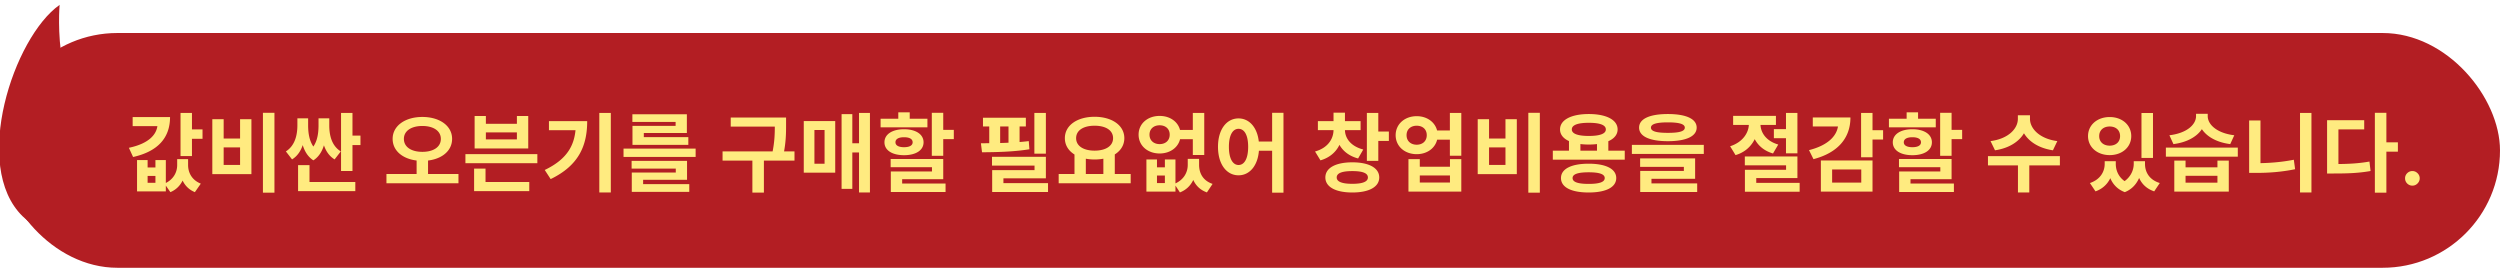 <svg xmlns="http://www.w3.org/2000/svg" width="640" height="69" fill="none" viewBox="0 0 640 69">
  <g clip-path="url(#a)">
    <rect width="640" height="60.099" y="8.451" fill="#B31E23" rx="30.049"/>
    <path fill="#B31E23" d="M5.795 55.37C-7.398 42.5 3.448 9.557 15.261 1.246c0 0-2.533 29.004 13.784 31.532 16.317 2.527 13.943 27.61 13.943 27.61s-24 7.853-37.193-5.018Z"/>
    <path fill="#FFEB80" d="M46.215 28.906h2.926V39.95h-2.926V28.906Zm2.112 4.224h3.52v2.398h-3.52V33.13Zm-7.986-3.168h3.19c0 5.456-3.278 8.844-9.46 10.23l-1.078-2.354c5.126-1.078 7.348-3.476 7.348-6.248v-1.628Zm-6.38 0h8.272v2.332H33.96v-2.332Zm1.122 11.022h2.706v1.892h2.002v-1.892h2.662v8.008h-7.37v-8.008Zm2.706 4.048v1.76h2.002v-1.76h-2.002Zm7.568-4.29H47.6v1.518c0 2.926-1.144 5.742-3.982 6.93L42.1 47.012c2.31-1.012 3.256-2.904 3.256-4.752v-1.518Zm.594 0h2.2v1.496c0 1.936.946 3.85 3.256 4.774l-1.518 2.178c-2.86-1.166-3.938-3.916-3.938-6.952v-1.496Zm21.36-11.858h2.948v20.438H67.31V28.884Zm-12.958 1.628h2.904v4.95h4.202v-4.95h2.904V44.57h-10.01V30.512Zm2.904 7.216v4.488h4.202v-4.488h-4.202Zm30.05-8.822h2.926v14.872h-2.926V28.906Zm1.474 5.808h3.498v2.42h-3.498v-2.42Zm-12.474 11.88H90.96v2.332H76.307v-2.332Zm0-4.312h2.926v4.686h-2.926v-4.686Zm-.176-11.99H78.2v1.76c0 3.476-.682 7.062-3.432 8.756l-1.584-2.046c2.354-1.496 2.948-4.224 2.948-6.71v-1.76Zm.748 0h2.002v1.76c0 2.398.418 5.214 2.706 6.864l-1.364 2.134c-2.838-1.826-3.344-5.72-3.344-8.998v-1.76Zm4.664 0h2.024v1.76c0 3.344-.528 7.194-3.344 8.998l-1.364-2.134c2.288-1.65 2.684-4.444 2.684-6.864v-1.76Zm.682 0h2.068v1.76c0 2.574.594 5.236 2.948 6.71l-1.584 2.046c-2.75-1.672-3.432-5.192-3.432-8.756v-1.76Zm24.428 10.076h2.926v4.642h-2.926v-4.642Zm1.474-10.428c4.356 0 7.612 2.222 7.612 5.61 0 3.432-3.256 5.632-7.612 5.632s-7.612-2.2-7.612-5.632c0-3.388 3.256-5.61 7.612-5.61Zm0 2.31c-2.794 0-4.73 1.232-4.73 3.3 0 2.112 1.936 3.322 4.73 3.322 2.794 0 4.73-1.21 4.73-3.322 0-2.068-1.936-3.3-4.73-3.3Zm-9.196 12.298h18.436v2.376H98.931v-2.376Zm22.571-14.85h2.882V31.7h7.942v-2.002h2.904v8.316h-13.728v-8.316Zm2.882 4.202v1.782h7.942V33.9h-7.942Zm-5.236 5.566h18.414v2.31h-18.414v-2.31Zm2.222 7.128h14.124v2.332H121.37v-2.332Zm0-3.432h2.926v4.268h-2.926v-4.268Zm32.052-14.256h2.948v20.372h-2.948V28.906Zm-6.006 2.112h2.904c0 6.226-2.112 11.33-9.35 14.828l-1.518-2.332c5.852-2.816 7.964-6.512 7.964-11.968v-.528Zm-6.886 0h8.272v2.31h-8.272v-2.31Zm19.094 7.018h18.458v2.134h-18.458v-2.134Zm2.068 3.146h14.19v4.84H164.64v1.738h-2.904v-3.586H173v-1.012h-11.308v-1.98Zm.044 5.962h14.718v1.98h-14.718v-1.98Zm.154-17.886h13.948v4.796h-11.022v1.672h-2.904v-3.498h11.044v-1.012H161.89v-1.958Zm.022 5.852h14.3v1.98h-14.3v-1.98Zm25.154-5.016h12.782v2.31h-12.782v-2.31Zm-2.09 8.668h18.414v2.354h-18.414v-2.354Zm7.634 1.65h2.948V49.3h-2.948v-8.888Zm5.742-10.318h2.882v1.804c0 2.2 0 4.664-.792 8.272l-2.882-.33c.792-3.41.792-5.83.792-7.942v-1.804Zm21.559-1.188h2.794v20.372h-2.794V28.906Zm-2.442 7.766h3.366v2.354h-3.366v-2.354Zm-2.024-7.458h2.75v19.14h-2.75v-19.14Zm-9.681 1.782h8.053v13.2h-8.053v-13.2Zm5.325 2.288h-2.596v8.624h2.596v-8.624Zm27.454-4.4h2.926v11h-2.926v-11Zm1.76 4.356h3.872v2.376h-3.872V33.24Zm-12.298 7.458h13.464v5.17h-10.516v1.848h-2.904v-3.828h10.538V42.81h-10.582v-2.112Zm.044 6.292h14.014v2.156h-14.014V46.99Zm-2.618-16.588h11.99v2.2h-11.99v-2.2Zm6.006 2.684c3.014 0 4.994 1.298 4.994 3.344s-1.98 3.3-4.994 3.3c-3.036 0-5.016-1.254-5.016-3.3s1.98-3.344 5.016-3.344Zm0 2.046c-1.364 0-2.2.44-2.2 1.298 0 .814.836 1.254 2.2 1.254 1.364 0 2.2-.44 2.2-1.254 0-.858-.836-1.298-2.2-1.298Zm-1.474-6.38h2.926v3.212h-2.926v-3.212Zm34.834.154h2.948v10.428h-2.948V28.906Zm-10.846 11.242h13.794v5.5h-10.868v2.464h-2.882v-4.554h10.846v-1.166h-10.89v-2.244Zm.044 6.732h14.3v2.266h-14.3V46.88Zm-2.354-16.742h10.978v2.244h-10.978v-2.244Zm-.242 8.844-.286-2.31c3.564 0 8.316-.066 12.254-.55l.154 2.09c-4.026.66-8.602.748-12.122.77Zm1.848-7.832h2.794v6.666h-2.794V31.15Zm4.928 0h2.838v6.666h-2.838V31.15Zm16.894 8.096h2.904v5.72h-2.904v-5.72Zm7.392 0h2.926v5.72h-2.926v-5.72Zm-11.44 5.302h18.436v2.376h-18.436v-2.376Zm9.196-14.652c4.378 0 7.612 2.156 7.612 5.478 0 3.322-3.234 5.456-7.612 5.456-4.4 0-7.612-2.134-7.612-5.456 0-3.322 3.212-5.478 7.612-5.478Zm0 2.288c-2.838 0-4.73 1.166-4.73 3.19 0 2.002 1.892 3.19 4.73 3.19 2.838 0 4.73-1.188 4.73-3.19 0-2.024-1.892-3.19-4.73-3.19Zm13.264 8.646h2.706v2.002h2.024V40.83h2.706v8.228h-7.436V40.83Zm2.706 4.114v1.914h2.024v-1.914h-2.024Zm7.876-4.268h2.222v1.518c0 2.992-1.21 5.896-4.224 7.062l-1.43-2.178c2.442-1.012 3.432-2.97 3.432-4.884v-1.518Zm.682 0h2.222v1.518c0 2.112.968 4.048 3.454 4.884l-1.452 2.178c-3.08-1.1-4.224-3.85-4.224-7.062v-1.518Zm-3.212-7.414h5.104v2.376h-5.104v-2.376Zm-4.664-3.586c3.058 0 5.368 1.98 5.368 4.796 0 2.816-2.31 4.818-5.368 4.818-3.08 0-5.39-2.002-5.39-4.818s2.31-4.796 5.39-4.796Zm0 2.398c-1.496 0-2.596.902-2.596 2.398s1.1 2.42 2.596 2.42 2.574-.924 2.574-2.42-1.078-2.398-2.574-2.398Zm8.492-3.168h2.926v10.78h-2.926v-10.78Zm11.703 1.408c3.036 0 5.258 2.816 5.258 7.26 0 4.488-2.222 7.304-5.258 7.304-3.058 0-5.258-2.816-5.258-7.304 0-4.444 2.2-7.26 5.258-7.26Zm0 2.662c-1.474 0-2.464 1.606-2.464 4.598 0 3.036.99 4.664 2.464 4.664 1.496 0 2.464-1.628 2.464-4.664 0-2.992-.968-4.598-2.464-4.598Zm8.602-4.092h2.904v20.438h-2.904V28.884Zm-4.202 7.348h5.434v2.354h-5.434v-2.354Zm19.918-3.74h2.354v.748c0 3.542-1.826 6.688-5.698 7.81l-1.386-2.266c3.3-.924 4.73-3.256 4.73-5.544v-.748Zm.55 0h2.376v.748c0 2.068 1.408 4.18 4.686 5.038l-1.32 2.288c-3.916-1.034-5.742-4.026-5.742-7.326v-.748Zm-4.554-1.474h10.934v2.288h-10.934v-2.288Zm4.004-2.178h2.926v3.08h-2.926v-3.08Zm8.536.066h2.926v12.276h-2.926V28.906Zm2.112 4.774h3.52v2.398h-3.52V33.68Zm-5.83 7.876c4.246 0 6.886 1.43 6.886 3.872s-2.64 3.85-6.886 3.85c-4.268 0-6.908-1.408-6.908-3.85s2.64-3.872 6.908-3.872Zm0 2.244c-2.618 0-4.004.506-4.004 1.628 0 1.1 1.386 1.628 4.004 1.628 2.596 0 3.982-.528 3.982-1.628 0-1.122-1.386-1.628-3.982-1.628Zm21.14-10.406h5.104v2.354h-5.104v-2.354Zm-4.664-3.652c3.058 0 5.368 2.046 5.368 4.862 0 2.838-2.31 4.862-5.368 4.862-3.08 0-5.39-2.024-5.39-4.862 0-2.816 2.31-4.862 5.39-4.862Zm0 2.442c-1.496 0-2.596.902-2.596 2.42 0 1.518 1.1 2.442 2.596 2.442s2.574-.924 2.574-2.442c0-1.518-1.078-2.42-2.574-2.42Zm8.492-3.278h2.926v10.956h-2.926V28.906Zm-10.604 11.836h2.904v1.936h7.722v-1.936h2.904v8.316h-13.53v-8.316Zm2.904 4.18v1.804h7.722v-1.804h-7.722Zm27.784-16.038h2.948v20.438h-2.948V28.884Zm-12.958 1.628h2.904v4.95h4.202v-4.95h2.904V44.57h-10.01V30.512Zm2.904 7.216v4.488h4.202v-4.488h-4.202Zm20.459-2.002h2.926v3.74h-2.926v-3.74Zm7.172 0h2.904v3.74h-2.904v-3.74Zm-11.308 2.838h18.414v2.31h-18.414v-2.31Zm9.174 3.344c4.4 0 7.062 1.32 7.062 3.674 0 2.376-2.662 3.696-7.062 3.696-4.422 0-7.084-1.32-7.084-3.696 0-2.354 2.662-3.674 7.084-3.674Zm0 2.2c-2.728 0-4.114.462-4.114 1.474 0 1.034 1.386 1.496 4.114 1.496 2.728 0 4.114-.462 4.114-1.496 0-1.012-1.386-1.474-4.114-1.474Zm.044-14.916c4.488 0 7.37 1.496 7.37 3.938 0 2.42-2.882 3.872-7.37 3.872-4.51 0-7.37-1.452-7.37-3.872 0-2.442 2.86-3.938 7.37-3.938Zm0 2.244c-2.794 0-4.356.55-4.356 1.694 0 1.122 1.562 1.672 4.356 1.672 2.794 0 4.356-.55 4.356-1.672 0-1.144-1.562-1.694-4.356-1.694Zm20.238-2.244c4.642 0 7.37 1.232 7.37 3.476 0 2.244-2.728 3.476-7.37 3.476-4.664 0-7.37-1.232-7.37-3.476 0-2.244 2.706-3.476 7.37-3.476Zm0 2.134c-2.948 0-4.334.44-4.334 1.342 0 .946 1.386 1.342 4.334 1.342 2.948 0 4.334-.396 4.334-1.342 0-.902-1.386-1.342-4.334-1.342Zm-9.218 5.764h18.414v2.31h-18.414v-2.31Zm2.112 3.454h14.08v5.236h-11.176v1.804h-2.882v-3.828h11.176v-1.034h-11.198v-2.178Zm.022 6.402h14.586v2.2h-14.586v-2.2Zm34.218-13.882h5.038v2.31h-5.038v-2.31Zm-6.402-2.442h2.376v1.122c0 3.432-1.892 6.82-5.786 7.964l-1.386-2.266c3.278-1.056 4.796-3.52 4.796-5.698v-1.122Zm.594 0h2.376v1.122c0 2.134 1.386 4.334 4.554 5.258l-1.342 2.288c-3.806-1.1-5.588-4.158-5.588-7.546v-1.122Zm-4.62-.968h10.956v2.332h-10.956v-2.332Zm13.53-.748h2.926v10.34h-2.926v-10.34ZM446.675 40.06h13.464v5.522h-10.538v2.552h-2.904V43.47h10.538v-1.144h-10.56V40.06Zm.022 6.754h14.014v2.266h-14.014v-2.266Zm29.742-17.908h2.926v11.352h-2.926V28.906Zm2.112 4.422h3.52v2.398h-3.52v-2.398Zm-7.964-3.256h3.124c0 5.412-3.388 9.086-9.46 10.67l-1.144-2.31c4.994-1.254 7.48-3.85 7.48-6.908v-1.452Zm-6.512 0h8.272v2.31h-8.272v-2.31Zm2.068 11h13.222v7.986h-13.222v-7.986Zm10.34 2.31h-7.458v3.366h7.458v-3.366Zm20.195-14.498h2.926v11h-2.926v-11Zm1.76 4.356h3.872v2.376h-3.872V33.24Zm-12.298 7.458h13.464v5.17h-10.516v1.848h-2.904v-3.828h10.538V42.81H486.14v-2.112Zm.044 6.292h14.014v2.156h-14.014V46.99Zm-2.618-16.588h11.99v2.2h-11.99v-2.2Zm6.006 2.684c3.014 0 4.994 1.298 4.994 3.344s-1.98 3.3-4.994 3.3c-3.036 0-5.016-1.254-5.016-3.3s1.98-3.344 5.016-3.344Zm0 2.046c-1.364 0-2.2.44-2.2 1.298 0 .814.836 1.254 2.2 1.254 1.364 0 2.2-.44 2.2-1.254 0-.858-.836-1.298-2.2-1.298Zm-1.474-6.38h2.926v3.212h-2.926v-3.212Zm28.476.748h2.574v.946c0 3.916-3.08 7.238-8.426 8.03l-1.144-2.354c4.686-.616 6.996-3.278 6.996-5.676V29.5Zm.55 0h2.552v.946c0 2.376 2.332 5.06 6.996 5.676l-1.122 2.354c-5.346-.792-8.426-4.114-8.426-8.03V29.5Zm-.528 12.32h2.904v7.458h-2.904V41.82Zm-7.678-1.848h18.414v2.376h-18.414v-2.376Zm29.884 1.298h2.2v.682c0 3.08-1.364 5.896-4.554 7.04l-1.43-2.134c2.662-.902 3.784-2.926 3.784-4.906v-.682Zm.748 0h2.09v.682c0 1.98.99 4.048 3.476 5.082l-1.166 2.156c-3.234-1.21-4.4-4.246-4.4-7.238v-.682Zm6.688 0h2.09v.682c0 2.816-1.21 5.984-4.378 7.238l-1.21-2.156c2.486-1.122 3.498-3.278 3.498-5.082v-.682Zm.682 0h2.2v.682c0 2.112 1.1 4.07 3.784 4.906l-1.43 2.134c-3.234-1.1-4.554-3.828-4.554-7.04v-.682Zm1.298-12.342h2.948v11.506h-2.948V28.928Zm-8.14 1.034c3.168 0 5.522 2.024 5.522 4.884 0 2.838-2.354 4.862-5.522 4.862s-5.544-2.024-5.544-4.862c0-2.86 2.376-4.884 5.544-4.884Zm0 2.42c-1.54 0-2.684.902-2.684 2.464 0 1.54 1.144 2.442 2.684 2.442 1.54 0 2.662-.902 2.662-2.442 0-1.562-1.122-2.464-2.662-2.464Zm16.542 8.734h2.882v1.716h8.162v-1.716h2.904v7.942H556.62v-7.942Zm2.882 3.894v1.76h8.162v-1.76h-8.162Zm-5.038-7.216h18.414v2.31h-18.414v-2.31Zm7.722-8.668h2.508v.616c0 3.542-3.036 6.468-8.294 7.15l-1.034-2.266c4.598-.55 6.82-2.816 6.82-4.884v-.616Zm.484 0h2.508v.616c0 2.046 2.222 4.334 6.798 4.884l-1.034 2.266c-5.258-.682-8.272-3.63-8.272-7.15v-.616Zm26.134-.22h2.926v20.372h-2.926V28.906Zm-13.024 1.936h2.904v12.65h-2.904v-12.65Zm0 10.934h1.804c2.97 0 6.27-.22 9.636-.88l.33 2.42c-3.498.726-6.864.946-9.966.946h-1.804v-2.486Zm32.185-12.892h2.948v20.438h-2.948V28.884Zm2.288 7.546h3.608v2.398h-3.608V36.43Zm-14.52 5.566h1.716c3.432 0 6.138-.11 9.13-.638l.286 2.42c-3.08.55-5.874.638-9.416.638h-1.716v-2.42Zm0-11.22h9.504v2.354h-6.6v10.032h-2.904V30.776Zm21.839 16.747c-.515 0-.958-.182-1.328-.546a1.827 1.827 0 0 1-.547-1.329c0-.51.183-.948.547-1.312.37-.365.813-.547 1.328-.547.5 0 .938.182 1.313.547.375.364.562.802.562 1.312 0 .344-.088.66-.265.946a2.023 2.023 0 0 1-.68.68c-.281.166-.591.25-.93.25Z"/>
  </g>
  <defs>
    <clipPath id="a">
      <path fill="#fff" d="M0 0h640v69H0z"/>
    </clipPath>
  </defs>
</svg>
